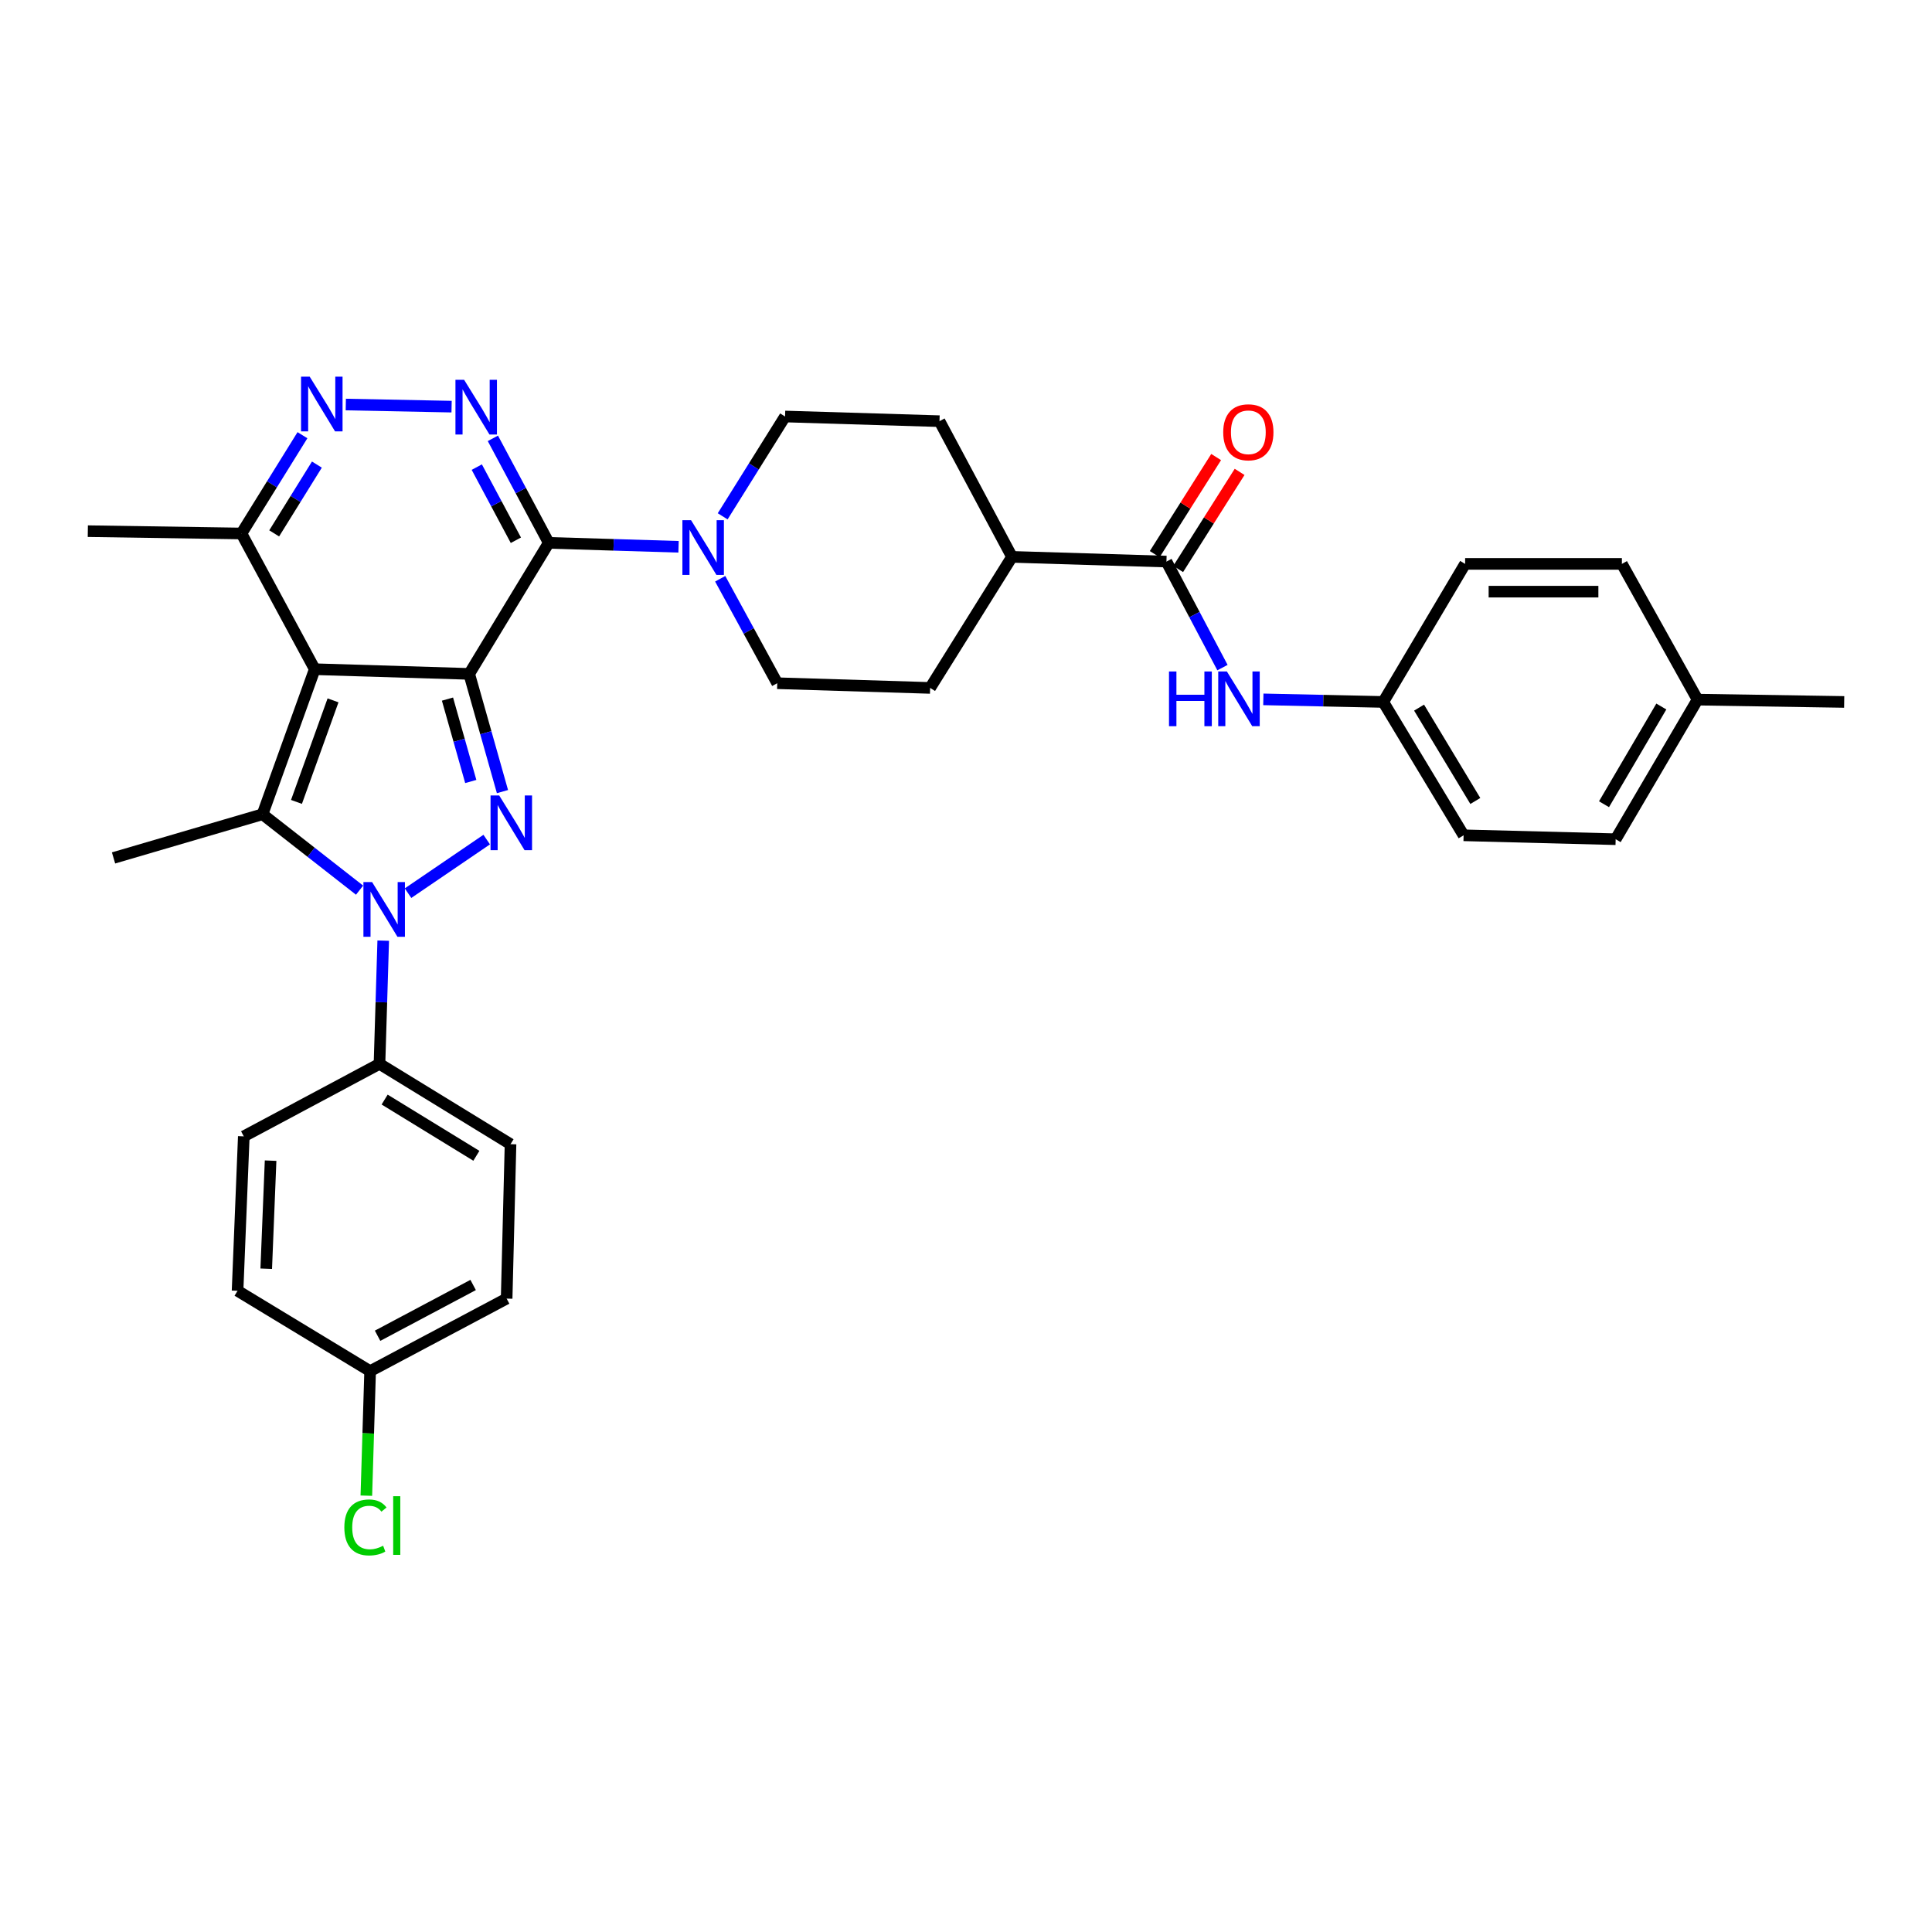 <?xml version='1.0' encoding='iso-8859-1'?>
<svg version='1.1' baseProfile='full'
              xmlns='http://www.w3.org/2000/svg'
                      xmlns:rdkit='http://www.rdkit.org/xml'
                      xmlns:xlink='http://www.w3.org/1999/xlink'
                  xml:space='preserve'
width='1000px' height='1000px' viewBox='0 0 1000 1000'>
<!-- END OF HEADER -->
<rect style='opacity:1.0;fill:#FFFFFF;stroke:none' width='1000' height='1000' x='0' y='0'> </rect>
<path class='bond-0' d='M 242.857,348.805 L 162.916,346.378' style='fill:none;fill-rule:evenodd;stroke:#000000;stroke-width:6px;stroke-linecap:butt;stroke-linejoin:miter;stroke-opacity:1' />
<path class='bond-1' d='M 242.857,348.805 L 251.468,379.269' style='fill:none;fill-rule:evenodd;stroke:#000000;stroke-width:6px;stroke-linecap:butt;stroke-linejoin:miter;stroke-opacity:1' />
<path class='bond-1' d='M 251.468,379.269 L 260.078,409.734' style='fill:none;fill-rule:evenodd;stroke:#0000FF;stroke-width:6px;stroke-linecap:butt;stroke-linejoin:miter;stroke-opacity:1' />
<path class='bond-1' d='M 231.615,361.851 L 237.643,383.177' style='fill:none;fill-rule:evenodd;stroke:#000000;stroke-width:6px;stroke-linecap:butt;stroke-linejoin:miter;stroke-opacity:1' />
<path class='bond-1' d='M 237.643,383.177 L 243.67,404.502' style='fill:none;fill-rule:evenodd;stroke:#0000FF;stroke-width:6px;stroke-linecap:butt;stroke-linejoin:miter;stroke-opacity:1' />
<path class='bond-2' d='M 242.857,348.805 L 284.025,280.979' style='fill:none;fill-rule:evenodd;stroke:#000000;stroke-width:6px;stroke-linecap:butt;stroke-linejoin:miter;stroke-opacity:1' />
<path class='bond-4' d='M 162.916,346.378 L 135.883,421.459' style='fill:none;fill-rule:evenodd;stroke:#000000;stroke-width:6px;stroke-linecap:butt;stroke-linejoin:miter;stroke-opacity:1' />
<path class='bond-4' d='M 172.378,362.507 L 153.455,415.064' style='fill:none;fill-rule:evenodd;stroke:#000000;stroke-width:6px;stroke-linecap:butt;stroke-linejoin:miter;stroke-opacity:1' />
<path class='bond-8' d='M 162.916,346.378 L 124.973,276.135' style='fill:none;fill-rule:evenodd;stroke:#000000;stroke-width:6px;stroke-linecap:butt;stroke-linejoin:miter;stroke-opacity:1' />
<path class='bond-3' d='M 251.916,434.567 L 211.193,462.303' style='fill:none;fill-rule:evenodd;stroke:#0000FF;stroke-width:6px;stroke-linecap:butt;stroke-linejoin:miter;stroke-opacity:1' />
<path class='bond-5' d='M 284.025,280.979 L 269.569,253.933' style='fill:none;fill-rule:evenodd;stroke:#000000;stroke-width:6px;stroke-linecap:butt;stroke-linejoin:miter;stroke-opacity:1' />
<path class='bond-5' d='M 269.569,253.933 L 255.113,226.887' style='fill:none;fill-rule:evenodd;stroke:#0000FF;stroke-width:6px;stroke-linecap:butt;stroke-linejoin:miter;stroke-opacity:1' />
<path class='bond-5' d='M 267.018,279.637 L 256.899,260.705' style='fill:none;fill-rule:evenodd;stroke:#000000;stroke-width:6px;stroke-linecap:butt;stroke-linejoin:miter;stroke-opacity:1' />
<path class='bond-5' d='M 256.899,260.705 L 246.78,241.773' style='fill:none;fill-rule:evenodd;stroke:#0000FF;stroke-width:6px;stroke-linecap:butt;stroke-linejoin:miter;stroke-opacity:1' />
<path class='bond-7' d='M 284.025,280.979 L 317.618,281.999' style='fill:none;fill-rule:evenodd;stroke:#000000;stroke-width:6px;stroke-linecap:butt;stroke-linejoin:miter;stroke-opacity:1' />
<path class='bond-7' d='M 317.618,281.999 L 351.211,283.019' style='fill:none;fill-rule:evenodd;stroke:#0000FF;stroke-width:6px;stroke-linecap:butt;stroke-linejoin:miter;stroke-opacity:1' />
<path class='bond-11' d='M 198.358,486.871 L 197.39,518.762' style='fill:none;fill-rule:evenodd;stroke:#0000FF;stroke-width:6px;stroke-linecap:butt;stroke-linejoin:miter;stroke-opacity:1' />
<path class='bond-11' d='M 197.39,518.762 L 196.422,550.653' style='fill:none;fill-rule:evenodd;stroke:#000000;stroke-width:6px;stroke-linecap:butt;stroke-linejoin:miter;stroke-opacity:1' />
<path class='bond-34' d='M 186.109,460.747 L 160.996,441.103' style='fill:none;fill-rule:evenodd;stroke:#0000FF;stroke-width:6px;stroke-linecap:butt;stroke-linejoin:miter;stroke-opacity:1' />
<path class='bond-34' d='M 160.996,441.103 L 135.883,421.459' style='fill:none;fill-rule:evenodd;stroke:#000000;stroke-width:6px;stroke-linecap:butt;stroke-linejoin:miter;stroke-opacity:1' />
<path class='bond-21' d='M 135.883,421.459 L 58.767,444.062' style='fill:none;fill-rule:evenodd;stroke:#000000;stroke-width:6px;stroke-linecap:butt;stroke-linejoin:miter;stroke-opacity:1' />
<path class='bond-6' d='M 233.742,210.48 L 178.983,209.381' style='fill:none;fill-rule:evenodd;stroke:#0000FF;stroke-width:6px;stroke-linecap:butt;stroke-linejoin:miter;stroke-opacity:1' />
<path class='bond-33' d='M 156.55,225.263 L 140.761,250.699' style='fill:none;fill-rule:evenodd;stroke:#0000FF;stroke-width:6px;stroke-linecap:butt;stroke-linejoin:miter;stroke-opacity:1' />
<path class='bond-33' d='M 140.761,250.699 L 124.973,276.135' style='fill:none;fill-rule:evenodd;stroke:#000000;stroke-width:6px;stroke-linecap:butt;stroke-linejoin:miter;stroke-opacity:1' />
<path class='bond-33' d='M 164.02,240.47 L 152.967,258.275' style='fill:none;fill-rule:evenodd;stroke:#0000FF;stroke-width:6px;stroke-linecap:butt;stroke-linejoin:miter;stroke-opacity:1' />
<path class='bond-33' d='M 152.967,258.275 L 141.915,276.08' style='fill:none;fill-rule:evenodd;stroke:#000000;stroke-width:6px;stroke-linecap:butt;stroke-linejoin:miter;stroke-opacity:1' />
<path class='bond-13' d='M 372.775,299.566 L 387.538,326.6' style='fill:none;fill-rule:evenodd;stroke:#0000FF;stroke-width:6px;stroke-linecap:butt;stroke-linejoin:miter;stroke-opacity:1' />
<path class='bond-13' d='M 387.538,326.6 L 402.3,353.633' style='fill:none;fill-rule:evenodd;stroke:#000000;stroke-width:6px;stroke-linecap:butt;stroke-linejoin:miter;stroke-opacity:1' />
<path class='bond-14' d='M 374.051,267.246 L 390.199,241.413' style='fill:none;fill-rule:evenodd;stroke:#0000FF;stroke-width:6px;stroke-linecap:butt;stroke-linejoin:miter;stroke-opacity:1' />
<path class='bond-14' d='M 390.199,241.413 L 406.347,215.58' style='fill:none;fill-rule:evenodd;stroke:#000000;stroke-width:6px;stroke-linecap:butt;stroke-linejoin:miter;stroke-opacity:1' />
<path class='bond-31' d='M 124.973,276.135 L 45.455,274.929' style='fill:none;fill-rule:evenodd;stroke:#000000;stroke-width:6px;stroke-linecap:butt;stroke-linejoin:miter;stroke-opacity:1' />
<path class='bond-9' d='M 603.749,290.669 L 523.808,288.234' style='fill:none;fill-rule:evenodd;stroke:#000000;stroke-width:6px;stroke-linecap:butt;stroke-linejoin:miter;stroke-opacity:1' />
<path class='bond-10' d='M 603.749,290.669 L 618.25,318.109' style='fill:none;fill-rule:evenodd;stroke:#000000;stroke-width:6px;stroke-linecap:butt;stroke-linejoin:miter;stroke-opacity:1' />
<path class='bond-10' d='M 618.25,318.109 L 632.75,345.55' style='fill:none;fill-rule:evenodd;stroke:#0000FF;stroke-width:6px;stroke-linecap:butt;stroke-linejoin:miter;stroke-opacity:1' />
<path class='bond-15' d='M 609.82,294.509 L 625.718,269.378' style='fill:none;fill-rule:evenodd;stroke:#000000;stroke-width:6px;stroke-linecap:butt;stroke-linejoin:miter;stroke-opacity:1' />
<path class='bond-15' d='M 625.718,269.378 L 641.617,244.248' style='fill:none;fill-rule:evenodd;stroke:#FF0000;stroke-width:6px;stroke-linecap:butt;stroke-linejoin:miter;stroke-opacity:1' />
<path class='bond-15' d='M 597.679,286.828 L 613.578,261.698' style='fill:none;fill-rule:evenodd;stroke:#000000;stroke-width:6px;stroke-linecap:butt;stroke-linejoin:miter;stroke-opacity:1' />
<path class='bond-15' d='M 613.578,261.698 L 629.476,236.567' style='fill:none;fill-rule:evenodd;stroke:#FF0000;stroke-width:6px;stroke-linecap:butt;stroke-linejoin:miter;stroke-opacity:1' />
<path class='bond-20' d='M 653.901,361.989 L 684.934,362.656' style='fill:none;fill-rule:evenodd;stroke:#0000FF;stroke-width:6px;stroke-linecap:butt;stroke-linejoin:miter;stroke-opacity:1' />
<path class='bond-20' d='M 684.934,362.656 L 715.967,363.323' style='fill:none;fill-rule:evenodd;stroke:#000000;stroke-width:6px;stroke-linecap:butt;stroke-linejoin:miter;stroke-opacity:1' />
<path class='bond-18' d='M 196.422,550.653 L 264.247,592.228' style='fill:none;fill-rule:evenodd;stroke:#000000;stroke-width:6px;stroke-linecap:butt;stroke-linejoin:miter;stroke-opacity:1' />
<path class='bond-18' d='M 199.088,569.138 L 246.565,598.24' style='fill:none;fill-rule:evenodd;stroke:#000000;stroke-width:6px;stroke-linecap:butt;stroke-linejoin:miter;stroke-opacity:1' />
<path class='bond-19' d='M 196.422,550.653 L 126.186,588.181' style='fill:none;fill-rule:evenodd;stroke:#000000;stroke-width:6px;stroke-linecap:butt;stroke-linejoin:miter;stroke-opacity:1' />
<path class='bond-12' d='M 523.808,288.234 L 486.28,217.998' style='fill:none;fill-rule:evenodd;stroke:#000000;stroke-width:6px;stroke-linecap:butt;stroke-linejoin:miter;stroke-opacity:1' />
<path class='bond-35' d='M 523.808,288.234 L 481.435,356.068' style='fill:none;fill-rule:evenodd;stroke:#000000;stroke-width:6px;stroke-linecap:butt;stroke-linejoin:miter;stroke-opacity:1' />
<path class='bond-16' d='M 402.3,353.633 L 481.435,356.068' style='fill:none;fill-rule:evenodd;stroke:#000000;stroke-width:6px;stroke-linecap:butt;stroke-linejoin:miter;stroke-opacity:1' />
<path class='bond-17' d='M 406.347,215.58 L 486.28,217.998' style='fill:none;fill-rule:evenodd;stroke:#000000;stroke-width:6px;stroke-linecap:butt;stroke-linejoin:miter;stroke-opacity:1' />
<path class='bond-23' d='M 264.247,592.228 L 262.236,672.153' style='fill:none;fill-rule:evenodd;stroke:#000000;stroke-width:6px;stroke-linecap:butt;stroke-linejoin:miter;stroke-opacity:1' />
<path class='bond-24' d='M 126.186,588.181 L 122.961,668.106' style='fill:none;fill-rule:evenodd;stroke:#000000;stroke-width:6px;stroke-linecap:butt;stroke-linejoin:miter;stroke-opacity:1' />
<path class='bond-24' d='M 140.057,600.749 L 137.8,656.697' style='fill:none;fill-rule:evenodd;stroke:#000000;stroke-width:6px;stroke-linecap:butt;stroke-linejoin:miter;stroke-opacity:1' />
<path class='bond-27' d='M 715.967,363.323 L 758.348,291.874' style='fill:none;fill-rule:evenodd;stroke:#000000;stroke-width:6px;stroke-linecap:butt;stroke-linejoin:miter;stroke-opacity:1' />
<path class='bond-28' d='M 715.967,363.323 L 757.558,432.353' style='fill:none;fill-rule:evenodd;stroke:#000000;stroke-width:6px;stroke-linecap:butt;stroke-linejoin:miter;stroke-opacity:1' />
<path class='bond-28' d='M 734.511,366.263 L 763.625,414.585' style='fill:none;fill-rule:evenodd;stroke:#000000;stroke-width:6px;stroke-linecap:butt;stroke-linejoin:miter;stroke-opacity:1' />
<path class='bond-22' d='M 191.577,709.697 L 122.961,668.106' style='fill:none;fill-rule:evenodd;stroke:#000000;stroke-width:6px;stroke-linecap:butt;stroke-linejoin:miter;stroke-opacity:1' />
<path class='bond-25' d='M 191.577,709.697 L 190.598,741.926' style='fill:none;fill-rule:evenodd;stroke:#000000;stroke-width:6px;stroke-linecap:butt;stroke-linejoin:miter;stroke-opacity:1' />
<path class='bond-25' d='M 190.598,741.926 L 189.62,774.155' style='fill:none;fill-rule:evenodd;stroke:#00CC00;stroke-width:6px;stroke-linecap:butt;stroke-linejoin:miter;stroke-opacity:1' />
<path class='bond-36' d='M 191.577,709.697 L 262.236,672.153' style='fill:none;fill-rule:evenodd;stroke:#000000;stroke-width:6px;stroke-linecap:butt;stroke-linejoin:miter;stroke-opacity:1' />
<path class='bond-36' d='M 195.435,691.379 L 244.896,665.098' style='fill:none;fill-rule:evenodd;stroke:#000000;stroke-width:6px;stroke-linecap:butt;stroke-linejoin:miter;stroke-opacity:1' />
<path class='bond-26' d='M 878.651,362.126 L 836.262,434.373' style='fill:none;fill-rule:evenodd;stroke:#000000;stroke-width:6px;stroke-linecap:butt;stroke-linejoin:miter;stroke-opacity:1' />
<path class='bond-26' d='M 859.901,365.693 L 830.229,416.265' style='fill:none;fill-rule:evenodd;stroke:#000000;stroke-width:6px;stroke-linecap:butt;stroke-linejoin:miter;stroke-opacity:1' />
<path class='bond-32' d='M 878.651,362.126 L 954.545,363.323' style='fill:none;fill-rule:evenodd;stroke:#000000;stroke-width:6px;stroke-linecap:butt;stroke-linejoin:miter;stroke-opacity:1' />
<path class='bond-37' d='M 878.651,362.126 L 839.486,291.874' style='fill:none;fill-rule:evenodd;stroke:#000000;stroke-width:6px;stroke-linecap:butt;stroke-linejoin:miter;stroke-opacity:1' />
<path class='bond-29' d='M 758.348,291.874 L 839.486,291.874' style='fill:none;fill-rule:evenodd;stroke:#000000;stroke-width:6px;stroke-linecap:butt;stroke-linejoin:miter;stroke-opacity:1' />
<path class='bond-29' d='M 770.519,306.24 L 827.316,306.24' style='fill:none;fill-rule:evenodd;stroke:#000000;stroke-width:6px;stroke-linecap:butt;stroke-linejoin:miter;stroke-opacity:1' />
<path class='bond-30' d='M 757.558,432.353 L 836.262,434.373' style='fill:none;fill-rule:evenodd;stroke:#000000;stroke-width:6px;stroke-linecap:butt;stroke-linejoin:miter;stroke-opacity:1' />
<path  class='atom-2' d='M 258.386 411.736
L 267.666 426.736
Q 268.586 428.216, 270.066 430.896
Q 271.546 433.576, 271.626 433.736
L 271.626 411.736
L 275.386 411.736
L 275.386 440.056
L 271.506 440.056
L 261.546 423.656
Q 260.386 421.736, 259.146 419.536
Q 257.946 417.336, 257.586 416.656
L 257.586 440.056
L 253.906 440.056
L 253.906 411.736
L 258.386 411.736
' fill='#0000FF'/>
<path  class='atom-4' d='M 192.588 456.552
L 201.868 471.552
Q 202.788 473.032, 204.268 475.712
Q 205.748 478.392, 205.828 478.552
L 205.828 456.552
L 209.588 456.552
L 209.588 484.872
L 205.708 484.872
L 195.748 468.472
Q 194.588 466.552, 193.348 464.352
Q 192.148 462.152, 191.788 461.472
L 191.788 484.872
L 188.108 484.872
L 188.108 456.552
L 192.588 456.552
' fill='#0000FF'/>
<path  class='atom-6' d='M 240.221 196.575
L 249.501 211.575
Q 250.421 213.055, 251.901 215.735
Q 253.381 218.415, 253.461 218.575
L 253.461 196.575
L 257.221 196.575
L 257.221 224.895
L 253.341 224.895
L 243.381 208.495
Q 242.221 206.575, 240.981 204.375
Q 239.781 202.175, 239.421 201.495
L 239.421 224.895
L 235.741 224.895
L 235.741 196.575
L 240.221 196.575
' fill='#0000FF'/>
<path  class='atom-7' d='M 160.303 194.971
L 169.583 209.971
Q 170.503 211.451, 171.983 214.131
Q 173.463 216.811, 173.543 216.971
L 173.543 194.971
L 177.303 194.971
L 177.303 223.291
L 173.423 223.291
L 163.463 206.891
Q 162.303 204.971, 161.063 202.771
Q 159.863 200.571, 159.503 199.891
L 159.503 223.291
L 155.823 223.291
L 155.823 194.971
L 160.303 194.971
' fill='#0000FF'/>
<path  class='atom-8' d='M 357.69 269.246
L 366.97 284.246
Q 367.89 285.726, 369.37 288.406
Q 370.85 291.086, 370.93 291.246
L 370.93 269.246
L 374.69 269.246
L 374.69 297.566
L 370.81 297.566
L 360.85 281.166
Q 359.69 279.246, 358.45 277.046
Q 357.25 274.846, 356.89 274.166
L 356.89 297.566
L 353.21 297.566
L 353.21 269.246
L 357.69 269.246
' fill='#0000FF'/>
<path  class='atom-11' d='M 605.074 347.559
L 608.914 347.559
L 608.914 359.599
L 623.394 359.599
L 623.394 347.559
L 627.234 347.559
L 627.234 375.879
L 623.394 375.879
L 623.394 362.799
L 608.914 362.799
L 608.914 375.879
L 605.074 375.879
L 605.074 347.559
' fill='#0000FF'/>
<path  class='atom-11' d='M 635.034 347.559
L 644.314 362.559
Q 645.234 364.039, 646.714 366.719
Q 648.194 369.399, 648.274 369.559
L 648.274 347.559
L 652.034 347.559
L 652.034 375.879
L 648.154 375.879
L 638.194 359.479
Q 637.034 357.559, 635.794 355.359
Q 634.594 353.159, 634.234 352.479
L 634.234 375.879
L 630.554 375.879
L 630.554 347.559
L 635.034 347.559
' fill='#0000FF'/>
<path  class='atom-16' d='M 633.138 223.745
Q 633.138 216.945, 636.498 213.145
Q 639.858 209.345, 646.138 209.345
Q 652.418 209.345, 655.778 213.145
Q 659.138 216.945, 659.138 223.745
Q 659.138 230.625, 655.738 234.545
Q 652.338 238.425, 646.138 238.425
Q 639.898 238.425, 636.498 234.545
Q 633.138 230.665, 633.138 223.745
M 646.138 235.225
Q 650.458 235.225, 652.778 232.345
Q 655.138 229.425, 655.138 223.745
Q 655.138 218.185, 652.778 215.385
Q 650.458 212.545, 646.138 212.545
Q 641.818 212.545, 639.458 215.345
Q 637.138 218.145, 637.138 223.745
Q 637.138 229.465, 639.458 232.345
Q 641.818 235.225, 646.138 235.225
' fill='#FF0000'/>
<path  class='atom-26' d='M 178.231 790.594
Q 178.231 783.554, 181.511 779.874
Q 184.831 776.154, 191.111 776.154
Q 196.951 776.154, 200.071 780.274
L 197.431 782.434
Q 195.151 779.434, 191.111 779.434
Q 186.831 779.434, 184.551 782.314
Q 182.311 785.154, 182.311 790.594
Q 182.311 796.194, 184.631 799.074
Q 186.991 801.954, 191.551 801.954
Q 194.671 801.954, 198.311 800.074
L 199.431 803.074
Q 197.951 804.034, 195.711 804.594
Q 193.471 805.154, 190.991 805.154
Q 184.831 805.154, 181.511 801.394
Q 178.231 797.634, 178.231 790.594
' fill='#00CC00'/>
<path  class='atom-26' d='M 203.511 774.434
L 207.191 774.434
L 207.191 804.794
L 203.511 804.794
L 203.511 774.434
' fill='#00CC00'/>
</svg>
